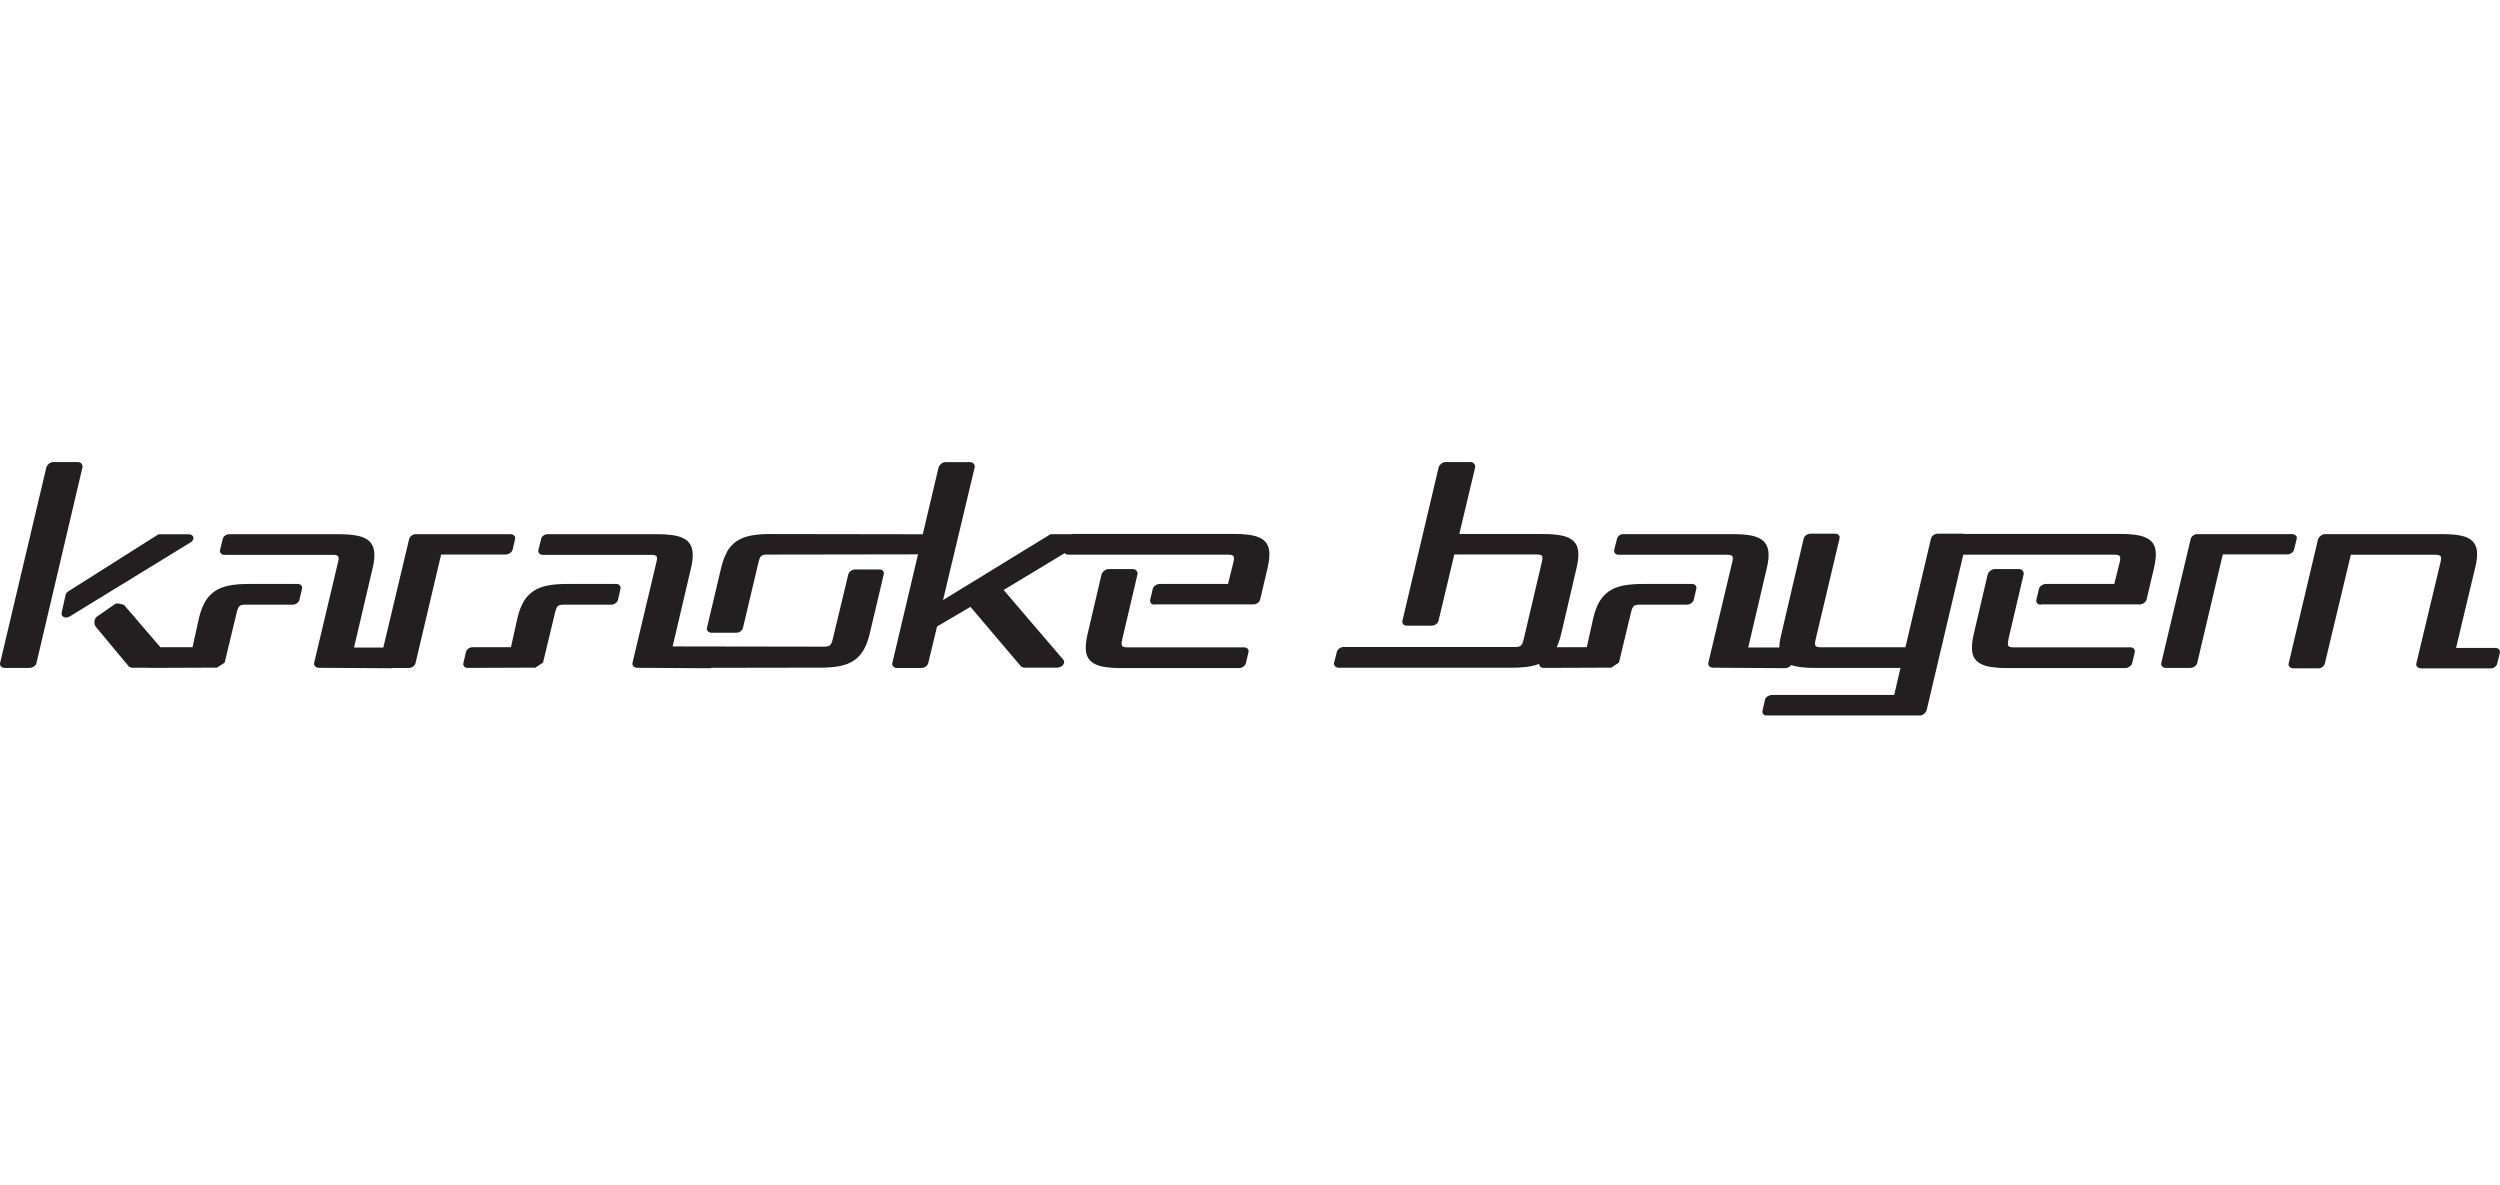 <?xml version="1.0" encoding="UTF-8"?>
<svg id="Ebene_1" data-name="Ebene 1" xmlns="http://www.w3.org/2000/svg" xmlns:xlink="http://www.w3.org/1999/xlink" viewBox="0 0 289.45 137.15">
  <defs>
    <style>
      .cls-1 {
        fill: none;
      }

      .cls-1, .cls-2 {
        stroke-width: 0px;
      }

      .cls-3 {
        clip-path: url(#clippath);
      }

      .cls-2 {
        fill: #231f20;
      }
    </style>
    <clipPath id="clippath">
      <rect class="cls-1" y="53.5" width="289.44" height="29.34"/>
    </clipPath>
  </defs>
  <g class="cls-3">
    <path class="cls-2" d="M280.32,77.38c-.18,0-.33-.05-.44-.17-.12-.11-.16-.24-.12-.39l2.8-11.7c.09-.37.09-.61.01-.72s-.27-.17-.58-.17h-9.81l-3.01,12.59c-.04.15-.13.28-.27.39-.14.11-.31.17-.48.17h-2.88c-.18,0-.33-.05-.44-.17-.12-.11-.16-.24-.12-.39l3.39-14.34c.04-.15.13-.29.3-.43s.33-.21.51-.21h13.52c.88,0,1.61.05,2.19.17.58.11,1.03.31,1.34.61s.5.69.55,1.18,0,1.11-.19,1.87l-2.23,9.35h4.54c.2,0,.35.05.44.17s.13.24.09.39l-.3,1.25c-.04.15-.13.28-.27.39-.14.11-.31.17-.51.17h-8.04ZM257.35,64.21l-2.96,12.56c-.04.15-.13.28-.28.39-.15.11-.33.17-.52.17h-2.82c-.18,0-.32-.05-.43-.17s-.14-.24-.11-.39l3.41-14.37c.04-.15.12-.28.27-.39.14-.11.31-.17.48-.17h10.97c.2,0,.35.06.46.18s.13.25.08.4l-.3,1.25c-.05.15-.16.27-.31.37s-.32.15-.5.15c0,0-7.45,0-7.45,0ZM232.54,74.06c-.09.37-.09.61-.01.72.08.11.27.17.58.17h13.52c.2,0,.35.05.44.17s.13.24.09.39l-.3,1.28c-.04.15-.13.28-.3.39-.16.11-.33.17-.51.17h-13.69c-.88,0-1.61-.07-2.19-.19-.58-.13-1.03-.35-1.33-.65-.31-.31-.48-.71-.52-1.21s.02-1.13.2-1.89l1.61-6.88c.04-.15.13-.29.3-.43s.33-.21.51-.21h2.82c.2,0,.35.07.44.21s.13.28.09.43l-1.77,7.54h0ZM236.3,70.01c-.2,0-.35-.05-.44-.17s-.13-.24-.09-.39l.3-1.28c.04-.15.13-.28.3-.39s.33-.17.51-.17h7.91l.62-2.5c.09-.37.09-.61.01-.72-.08-.11-.28-.17-.6-.17h-18.47c-.2,0-.35-.05-.46-.17s-.13-.24-.08-.39l.3-1.28c.04-.15.12-.28.27-.39.14-.11.31-.17.51-.17h18.66c.88,0,1.61.07,2.19.19.58.13,1.02.35,1.33.65.31.31.48.71.52,1.21s-.02,1.13-.2,1.89l-.86,3.66c-.04.15-.13.28-.28.39-.15.11-.33.17-.52.17h-11.4ZM204.67,80.63c.15-.11.33-.17.52-.17h14.12l.73-3.13h-9.98c-.88,0-1.61-.07-2.19-.19-.58-.13-1.03-.35-1.33-.65-.31-.31-.48-.71-.52-1.21-.04-.5.03-1.13.23-1.89l2.58-11.04c.04-.15.13-.28.28-.39.15-.11.33-.17.52-.17h2.82c.2,0,.35.05.44.17.1.11.13.24.09.39l-2.77,11.7c-.09.37-.09.61-.01.72.08.11.28.17.6.17h9.81l2.96-12.59c.04-.15.13-.28.28-.39.15-.11.33-.17.52-.17h2.85c.2,0,.35.05.44.17.1.11.13.24.09.39l-4.68,19.86c-.04.15-.13.29-.3.43-.16.14-.34.21-.54.21h-17.64c-.2,0-.35-.05-.44-.17s-.13-.24-.09-.39l.29-1.28c.04-.15.13-.28.28-.39M189.81,70.01c-.32,0-.54.05-.66.17s-.22.35-.31.72l-1.4,5.82-.89.58-7.8.03c-.2,0-.35-.05-.44-.17s-.13-.24-.09-.39l.29-1.28c.04-.15.13-.28.28-.39.15-.11.33-.17.52-.17h4.41l.75-3.38c.18-.76.42-1.39.71-1.89.29-.5.67-.9,1.12-1.21.45-.31.99-.52,1.63-.65.64-.13,1.39-.19,2.27-.19h5.67c.2,0,.35.05.44.17s.13.24.09.39l-.3,1.28c-.04.15-.13.28-.28.39-.15.11-.33.17-.52.17h-5.51,0ZM198.33,77.3c-.18,0-.32-.05-.43-.17-.11-.11-.14-.24-.11-.39l2.77-11.67c.09-.33.09-.56.01-.67-.08-.11-.27-.17-.58-.17h-12.56c-.2,0-.35-.05-.44-.17-.1-.11-.13-.25-.09-.42l.32-1.28c.04-.15.12-.27.27-.37.14-.1.31-.15.48-.15h12.72c.88,0,1.61.07,2.19.19.58.13,1.03.35,1.33.65.31.31.48.71.54,1.21.05.5,0,1.13-.19,1.89l-2.15,9.18h4.84c.18,0,.32.05.43.17.11.11.14.24.11.39l-.32,1.28c-.04.15-.13.28-.28.39-.15.11-.33.17-.52.17l-8.33-.05h0ZM168.95,61.83h9.76c.88,0,1.6.07,2.18.19.57.13,1.01.35,1.32.65.31.31.48.71.52,1.21.04.5-.02,1.13-.2,1.89l-1.77,7.6c-.18.76-.41,1.39-.7,1.89s-.65.9-1.1,1.21c-.45.31-1,.52-1.64.65-.65.13-1.41.19-2.29.19h-20.03c-.18,0-.32-.05-.43-.17-.11-.11-.14-.24-.11-.39l.32-1.28c.04-.15.13-.28.28-.39.15-.11.33-.17.52-.17h19.84c.32,0,.55-.05.67-.17.13-.11.23-.35.32-.72l2.1-8.93c.09-.37.1-.61.03-.72-.07-.11-.27-.17-.59-.17h-9.57l-1.83,7.68c-.04.15-.13.28-.28.39-.15.11-.33.17-.52.17h-2.85c-.2,0-.35-.05-.44-.17s-.13-.24-.09-.39l4.19-17.75c.04-.15.13-.29.3-.43.16-.14.33-.21.51-.21h2.88c.18,0,.32.07.43.21.11.14.14.28.11.43l-1.83,7.68h0ZM129.93,74.06c-.09.37-.09.61-.01.72.08.11.27.17.58.17h13.52c.2,0,.35.05.44.17s.13.24.09.39l-.3,1.28c-.04.15-.13.28-.29.39-.16.11-.33.17-.51.17h-13.69c-.88,0-1.61-.07-2.19-.19-.58-.13-1.03-.35-1.33-.65-.31-.31-.48-.71-.52-1.21-.04-.5.02-1.13.2-1.89l1.61-6.88c.04-.15.13-.29.3-.43.16-.14.33-.21.51-.21h2.82c.2,0,.35.07.44.21s.13.28.09.43l-1.77,7.54h0ZM133.7,70.01c-.2,0-.35-.05-.44-.17s-.13-.24-.09-.39l.3-1.28c.04-.15.13-.28.29-.39.16-.11.33-.17.51-.17h7.91l.62-2.5c.09-.37.09-.61.01-.72-.08-.11-.28-.17-.61-.17h-18.47c-.2,0-.35-.05-.46-.17s-.13-.24-.08-.39l.29-1.28c.04-.15.13-.28.27-.39.14-.11.31-.17.51-.17h18.66c.88,0,1.61.07,2.19.19.58.13,1.03.35,1.33.65.31.31.48.71.52,1.21.04.5-.02,1.13-.2,1.89l-.86,3.66c-.04.15-.13.28-.28.39-.15.11-.33.17-.52.17h-11.4,0ZM109.18,69.48l12.45-7.63h3.5c.18,0,.31.04.4.12.09.08.14.18.15.29,0,.11-.03.22-.11.33-.08.11-.2.2-.36.28l-9.01,5.44,6.91,8.07c.14.2.13.41-.04.61s-.41.31-.71.31h-3.77c-.07,0-.16-.02-.25-.07-.1-.05-.16-.09-.17-.12l-5.81-6.85-3.87,2.28-1.02,4.24c-.04.15-.13.28-.28.39-.15.11-.33.17-.52.17h-2.82c-.18,0-.32-.05-.43-.17s-.14-.24-.11-.39l5.35-22.63c.04-.15.13-.29.28-.43.15-.14.33-.21.52-.21h2.85c.2,0,.35.07.44.21.1.14.13.28.09.43l-3.66,15.34h0ZM76.35,77.33c-.2,0-.35-.06-.44-.18-.1-.12-.13-.25-.09-.4l.38-1.39c.04-.15.13-.27.27-.37.14-.1.31-.15.51-.15l18.45.03c.32,0,.55-.05.67-.17.13-.11.23-.35.32-.72l1.8-7.49c.04-.15.13-.28.28-.39.15-.11.33-.17.52-.17h2.77c.2,0,.35.05.44.17.1.11.13.24.09.39l-1.61,6.82c-.18.76-.41,1.39-.7,1.9-.29.51-.65.92-1.1,1.23s-.99.54-1.63.67c-.64.13-1.39.19-2.27.19l-18.66.03h0ZM84.17,63.88c.29-.5.65-.9,1.1-1.21s.99-.52,1.63-.65c.64-.13,1.4-.19,2.3-.19l19.55.03c.2,0,.35.06.46.18s.13.25.08.4l-.24,1.22c-.04.15-.13.27-.28.37-.15.1-.33.15-.52.15l-19.44.03c-.32,0-.55.05-.67.17-.13.11-.23.35-.32.72l-1.8,7.6c-.04.15-.13.28-.27.39-.14.11-.31.17-.51.17h-2.82c-.2,0-.35-.05-.46-.17s-.14-.24-.11-.39l1.64-6.93c.18-.76.41-1.39.7-1.89M65.24,70.01c-.32,0-.54.05-.66.17-.12.11-.22.35-.31.72l-1.4,5.82-.89.58-7.8.03c-.2,0-.35-.05-.44-.17s-.13-.24-.09-.39l.3-1.28c.04-.15.13-.28.28-.39.15-.11.33-.17.52-.17h4.41l.75-3.38c.18-.76.42-1.39.71-1.89.29-.5.67-.9,1.12-1.21.45-.31.99-.52,1.63-.65.64-.13,1.39-.19,2.27-.19h5.67c.2,0,.35.05.44.17.1.11.13.24.09.39l-.29,1.28c-.04.15-.13.28-.28.39-.15.11-.33.17-.52.17h-5.52ZM73.77,77.31c-.18,0-.32-.05-.43-.17s-.14-.24-.11-.39l2.77-11.67c.09-.33.09-.56.01-.67-.08-.11-.27-.17-.58-.17h-12.56c-.2,0-.35-.05-.44-.17-.1-.11-.13-.25-.09-.42l.32-1.28c.04-.15.13-.27.27-.37.14-.1.31-.15.48-.15h12.72c.88,0,1.61.07,2.19.19.58.13,1.03.35,1.33.65.31.31.48.71.54,1.21.05.5,0,1.13-.19,1.89l-2.15,9.18h4.84c.18,0,.32.05.43.17s.14.24.11.39l-.32,1.28c-.04.15-.13.28-.28.39-.15.11-.33.17-.52.17l-8.33-.05h0ZM51.07,64.22l-2.96,12.56c-.04.15-.13.28-.28.39-.15.11-.33.17-.52.17h-2.82c-.18,0-.32-.05-.43-.17s-.14-.24-.11-.39l3.42-14.37c.04-.15.13-.28.27-.39.14-.11.31-.17.48-.17h10.97c.2,0,.35.06.46.18s.13.25.08.4l-.29,1.25c-.05.15-.16.27-.31.37s-.32.15-.5.15h-7.45ZM28.38,70.01c-.32,0-.54.05-.66.17-.12.11-.22.35-.31.72l-1.4,5.82-.89.58-7.8.03c-.2,0-.35-.05-.44-.17s-.13-.24-.09-.39l.29-1.28c.04-.15.13-.28.28-.39.15-.11.33-.17.52-.17h4.41l.75-3.38c.18-.76.42-1.39.71-1.89.3-.5.67-.9,1.12-1.21.45-.31.99-.52,1.63-.65.64-.13,1.39-.19,2.27-.19h5.67c.2,0,.35.05.44.17s.13.24.09.39l-.3,1.28c-.04.15-.13.28-.28.39-.15.11-.33.17-.52.17h-5.51,0ZM36.91,77.31c-.18,0-.32-.05-.43-.17s-.14-.24-.11-.39l2.77-11.67c.09-.33.09-.56.01-.67-.08-.11-.27-.17-.58-.17h-12.56c-.2,0-.35-.05-.44-.17-.1-.11-.13-.25-.09-.42l.32-1.28c.04-.15.13-.27.27-.37.14-.1.31-.15.48-.15h12.72c.88,0,1.61.07,2.19.19.58.13,1.03.35,1.33.65.31.31.48.71.54,1.21.05.5,0,1.13-.19,1.89l-2.15,9.18h4.84c.18,0,.32.05.43.17s.14.24.11.39l-.32,1.28c-.04.15-.13.28-.28.39-.15.11-.33.17-.52.17l-8.33-.05h0ZM19.83,76.39c.16.19.15.38-.03.6s-.42.32-.73.32h-3.77c-.07,0-.16-.02-.25-.07-.1-.05-.16-.09-.17-.12l-3.79-4.55c-.13-.17-.17-.38-.15-.64.03-.26.14-.45.34-.58l2.12-1.47s.11-.02.21-.01c.11,0,.21.03.32.05.11.03.21.05.31.08.1.03.15.05.15.07,0,0,5.43,6.32,5.43,6.32ZM21.85,61.86c.18,0,.31.04.4.12.09.08.14.18.15.29,0,.11-.03.22-.11.33-.08.11-.2.2-.36.28l-13.85,8.49c-.27.15-.5.17-.7.07-.2-.1-.28-.27-.24-.51l.46-2.08c.02-.07.07-.16.15-.25s.17-.16.25-.19l10.35-6.55h3.5ZM4.23,76.77c-.04.15-.13.28-.3.39-.16.11-.33.17-.51.17H.55c-.18,0-.32-.05-.43-.17s-.14-.24-.11-.39l5.35-22.63c.04-.15.13-.29.28-.43.15-.14.33-.21.52-.21h2.85c.2,0,.35.07.44.21.1.14.13.28.09.43,0,0-5.32,22.63-5.32,22.63Z"/>
  </g>
</svg>